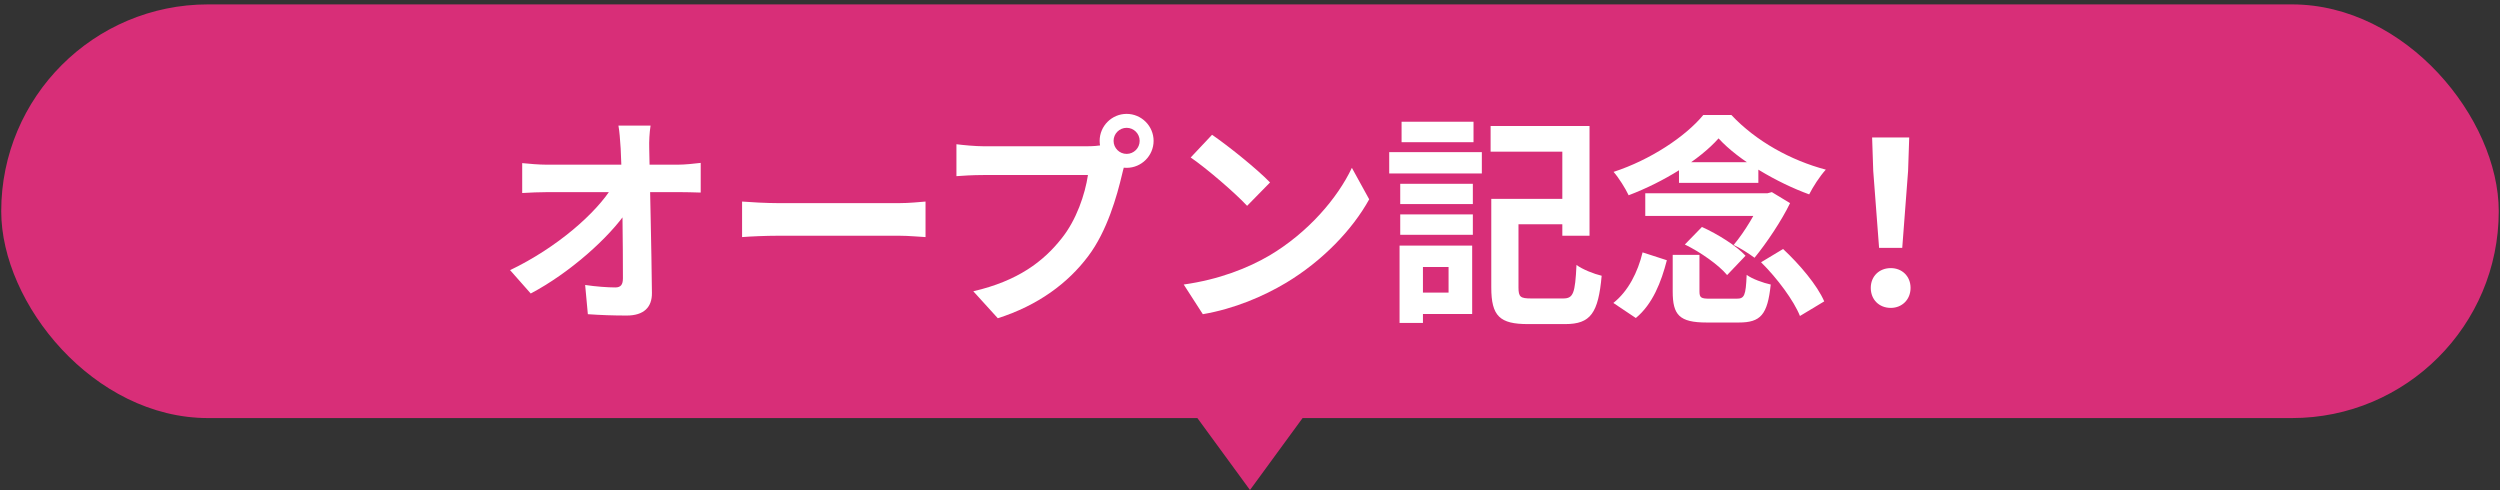 <svg width="556" height="109" viewBox="0 0 556 109" fill="none" xmlns="http://www.w3.org/2000/svg">
<rect x="0" y="0" width="556" height="109" fill="#333333" stroke="none"/>
<rect x="0.273" y="0.977" width="555.449" height="92" rx="46" fill="#D82E78"/>
<path d="M417.909 55.127L416.609 38.027L416.359 30.577H424.609L424.359 38.027L423.059 55.127H417.909ZM420.509 68.477C417.909 68.477 416.059 66.627 416.059 64.027C416.059 61.427 417.959 59.627 420.509 59.627C423.009 59.627 424.909 61.427 424.909 64.027C424.909 66.627 423.009 68.477 420.509 68.477Z" fill="white"/>
<path d="M372.009 56.677H377.959V64.777C377.959 66.227 378.309 66.427 380.309 66.427C381.209 66.427 385.009 66.427 386.209 66.427C387.959 66.427 388.259 65.777 388.459 61.127C389.659 62.027 392.159 62.927 393.809 63.277C393.109 70.027 391.559 71.727 386.709 71.727C385.509 71.727 380.759 71.727 379.559 71.727C373.459 71.727 372.009 70.027 372.009 64.827V56.677ZM374.709 54.377L378.509 50.477C381.959 52.027 386.209 54.677 388.209 56.877L384.109 61.177C382.309 58.977 378.209 56.077 374.709 54.377ZM391.659 58.327L396.559 55.377C400.209 58.777 404.159 63.427 405.709 67.027L400.309 70.277C398.959 66.877 395.259 61.877 391.659 58.327ZM365.309 56.127L370.709 57.877C369.459 62.727 367.559 67.627 363.809 70.727L358.809 67.377C362.109 64.777 364.259 60.527 365.309 56.127ZM365.909 42.977H393.559V48.027H365.909V42.977ZM373.409 36.077H391.059V40.677H373.409V36.077ZM382.209 30.777C378.009 35.527 370.009 40.477 362.209 43.427C361.509 41.927 360.009 39.527 358.859 38.227C367.009 35.577 374.859 30.377 378.809 25.577H385.059C390.559 31.427 398.309 35.677 406.059 37.727C404.659 39.277 403.259 41.477 402.359 43.227C395.309 40.677 386.659 35.677 382.209 30.777ZM391.859 42.977H393.109L394.059 42.727L398.109 45.177C396.259 49.027 392.909 54.027 390.209 57.327C389.009 56.427 386.959 55.127 385.559 54.477C388.059 51.527 390.759 46.927 391.859 44.077V42.977Z" fill="white"/>
<path d="M334.111 44.227H350.561V49.877H334.111V44.227ZM331.661 44.227H337.711V63.927C337.711 66.077 338.161 66.377 340.561 66.377C341.661 66.377 346.311 66.377 347.661 66.377C349.911 66.377 350.311 65.227 350.611 58.927C351.961 59.927 354.511 60.927 356.211 61.327C355.461 69.627 353.761 72.077 348.111 72.077C346.711 72.077 341.111 72.077 339.811 72.077C333.561 72.077 331.661 70.327 331.661 63.927V44.227ZM331.511 28.027H353.511V52.427H347.461V33.727H331.511V28.027ZM311.411 40.877H327.561V45.377H311.411V40.877ZM311.711 27.077H327.711V31.627H311.711V27.077ZM311.411 47.677H327.561V52.227H311.411V47.677ZM308.961 33.827H329.561V38.577H308.961V33.827ZM314.161 54.627H327.411V69.827H314.161V65.077H322.161V59.377H314.161V54.627ZM311.261 54.627H316.461V71.827H311.261V54.627Z" fill="white"/>
<path d="M269.558 29.977C273.008 32.327 279.508 37.527 282.458 40.577L277.358 45.777C274.758 42.977 268.458 37.527 264.808 35.027L269.558 29.977ZM263.258 63.277C271.108 62.177 277.558 59.627 282.408 56.777C290.958 51.677 297.458 44.077 300.658 37.327L304.508 44.327C300.758 51.127 294.108 58.027 286.058 62.877C280.958 65.927 274.508 68.677 267.508 69.877L263.258 63.277Z" fill="white"/>
<path d="M247.661 31.327C247.661 32.927 248.961 34.227 250.561 34.227C252.161 34.227 253.461 32.927 253.461 31.327C253.461 29.727 252.161 28.427 250.561 28.427C248.961 28.427 247.661 29.727 247.661 31.327ZM244.561 31.327C244.561 28.027 247.261 25.327 250.561 25.327C253.861 25.327 256.561 28.027 256.561 31.327C256.561 34.627 253.861 37.327 250.561 37.327C247.261 37.327 244.561 34.627 244.561 31.327ZM250.661 35.277C250.161 36.227 249.811 37.677 249.561 38.727C248.411 43.627 246.211 51.427 242.011 56.977C237.511 62.977 230.861 67.927 221.911 70.777L216.461 64.777C226.411 62.477 232.061 58.127 236.061 53.077C239.411 48.927 241.311 43.227 241.961 38.927C238.911 38.927 222.411 38.927 218.661 38.927C216.361 38.927 214.011 39.077 212.711 39.177V32.077C214.211 32.277 217.011 32.527 218.661 32.527C222.411 32.527 239.011 32.527 241.811 32.527C242.811 32.527 244.411 32.477 245.711 32.127L250.661 35.277Z" fill="white"/>
<path d="M165.039 44.827C166.889 44.977 170.489 45.177 173.089 45.177C178.989 45.177 195.489 45.177 199.939 45.177C202.289 45.177 204.489 44.927 205.839 44.827V52.727C204.639 52.677 202.089 52.427 199.989 52.427C195.439 52.427 178.989 52.427 173.089 52.427C170.289 52.427 166.939 52.577 165.039 52.727V44.827Z" fill="white"/>
<path d="M144.688 27.927C144.438 29.527 144.338 31.427 144.388 33.027C144.538 41.277 144.888 55.027 144.988 65.127C145.038 68.327 143.188 70.177 139.387 70.177C136.337 70.177 133.588 70.077 130.738 69.877L130.137 63.377C132.437 63.727 135.138 63.927 136.837 63.927C138.088 63.927 138.538 63.277 138.538 61.877C138.538 54.977 138.437 41.277 138.037 33.027C137.888 30.877 137.788 29.277 137.538 27.927H144.688ZM116.137 36.277C117.537 36.427 119.938 36.627 121.638 36.627C125.138 36.627 148.238 36.627 150.688 36.627C152.288 36.627 154.637 36.377 155.838 36.227V42.827C154.288 42.777 152.338 42.727 150.988 42.727C149.038 42.727 124.587 42.727 121.837 42.727C119.987 42.727 117.887 42.827 116.137 42.927V36.277ZM113.438 60.077C123.887 55.077 132.637 47.377 136.238 41.477H139.488L139.538 46.827C135.487 52.877 126.638 60.727 118.037 65.277L113.438 60.077Z" fill="white"/>
<path d="M277.997 108.977L260.999 85.727L294.995 85.727L277.997 108.977Z" fill="#D82E78"/>
</svg>
